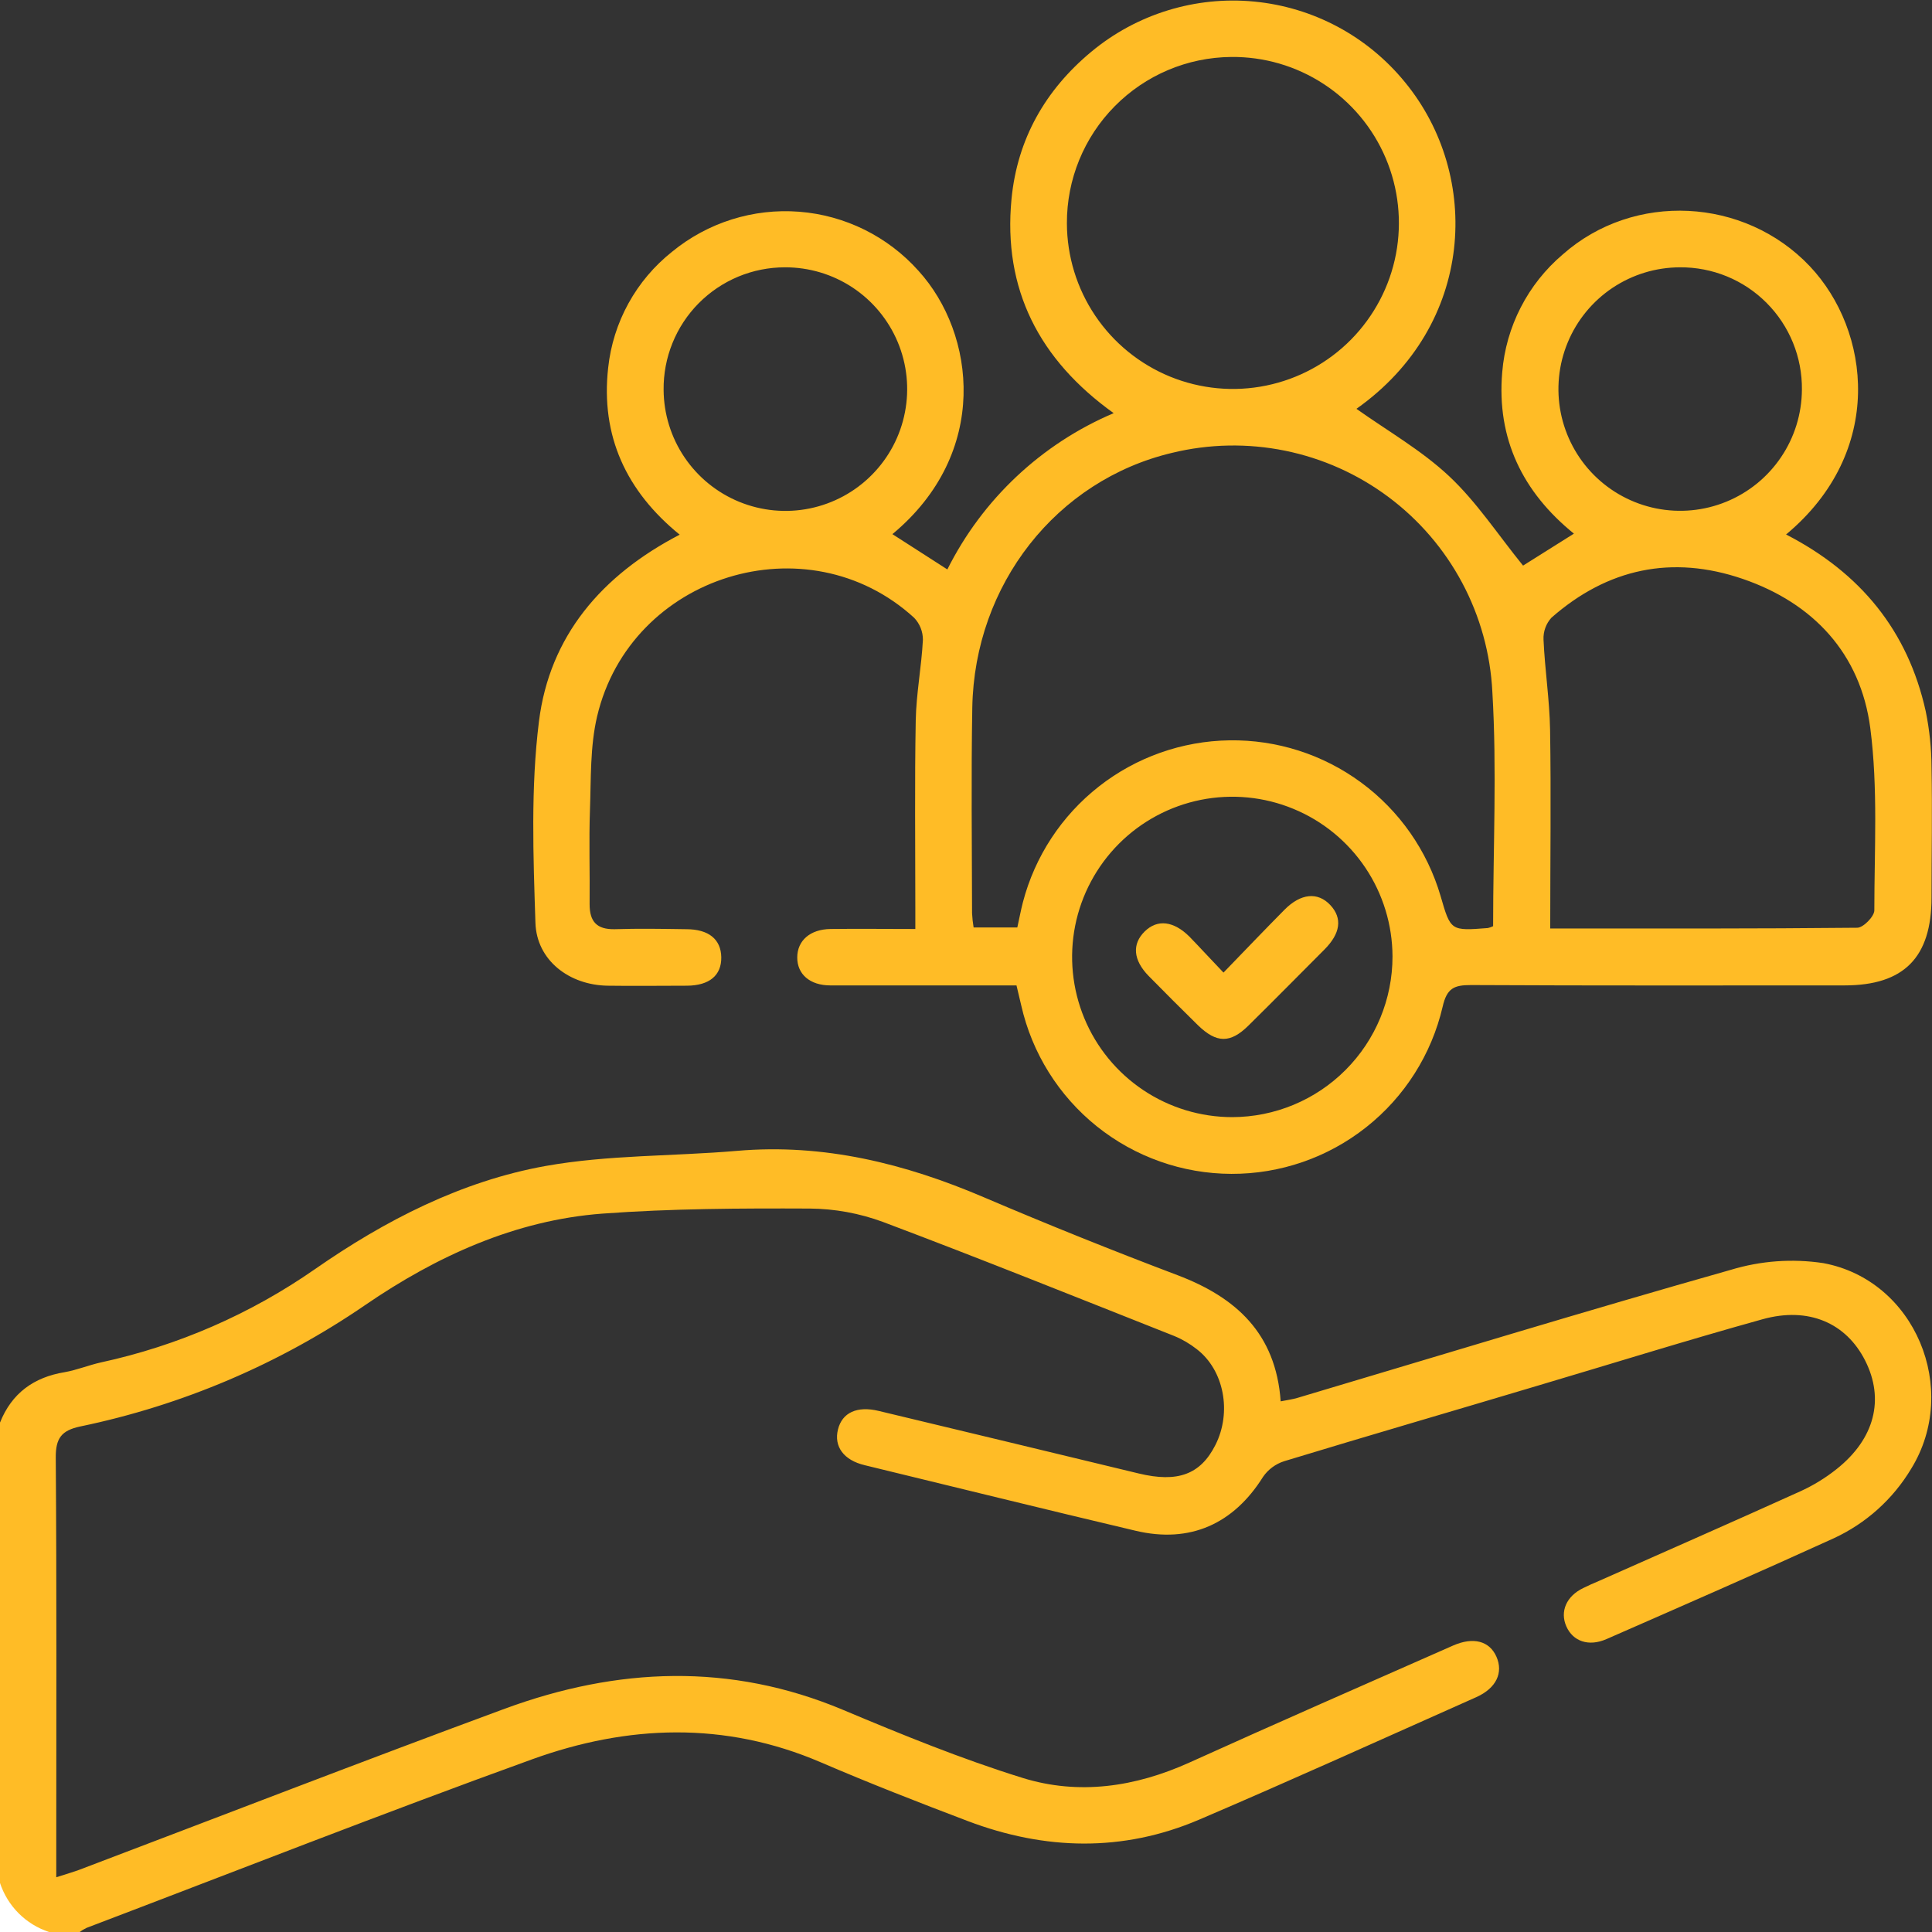 <svg width="66" height="66" viewBox="0 0 66 66" fill="none" xmlns="http://www.w3.org/2000/svg">
<rect x="0" y="0" width="66" height="66" fill="#333333" stroke="none"/>
<g clip-path="url(#clip0_53_1689)">
<path d="M1.65096e-05 48.598C0.4 47.594 1.155 47.048 2.208 46.876C2.628 46.802 3.031 46.635 3.449 46.542C6.074 45.973 8.56 44.889 10.764 43.353C13.149 41.694 15.758 40.348 18.642 39.831C20.783 39.449 22.997 39.502 25.175 39.315C28.144 39.058 30.916 39.749 33.613 40.902C35.802 41.836 38.01 42.724 40.237 43.566C42.221 44.322 43.585 45.545 43.75 47.872C43.967 47.828 44.146 47.806 44.319 47.755C49.25 46.287 54.17 44.782 59.128 43.379C60.151 43.069 61.23 42.99 62.287 43.15C65.427 43.732 66.961 47.455 65.291 50.171C64.668 51.212 63.746 52.042 62.644 52.55C60.061 53.728 57.478 54.855 54.878 55.995C54.268 56.261 53.734 56.069 53.509 55.561C53.283 55.053 53.509 54.527 54.086 54.25C54.258 54.164 54.43 54.088 54.614 54.011C56.906 52.993 59.205 51.986 61.49 50.951C61.939 50.748 62.361 50.49 62.745 50.183C64.046 49.149 64.383 47.796 63.717 46.48C63.068 45.196 61.786 44.629 60.209 45.068C57.626 45.786 55.069 46.584 52.5 47.346C49.621 48.207 46.741 49.043 43.869 49.917C43.576 50.011 43.322 50.198 43.148 50.451C42.14 52.061 40.654 52.733 38.798 52.294C35.71 51.565 32.63 50.803 29.547 50.055C28.817 49.883 28.483 49.413 28.626 48.834C28.769 48.256 29.279 48.021 30.017 48.199C32.979 48.908 35.94 49.621 38.9 50.336C40.232 50.658 41.011 50.37 41.52 49.363C42.087 48.242 41.816 46.807 40.885 46.091C40.649 45.905 40.388 45.752 40.11 45.638C36.802 44.328 33.501 43 30.171 41.746C29.366 41.448 28.515 41.292 27.657 41.286C25.298 41.276 22.928 41.286 20.578 41.459C17.593 41.682 14.895 42.926 12.484 44.577C9.544 46.595 6.23 48.007 2.738 48.731C2.101 48.867 1.899 49.13 1.905 49.8C1.939 54.29 1.922 58.779 1.922 63.269V64.13C2.266 64.021 2.48 63.957 2.69 63.882C7.541 62.042 12.379 60.167 17.247 58.371C21.084 56.961 24.941 56.79 28.8 58.412C30.813 59.258 32.845 60.088 34.929 60.735C36.852 61.333 38.784 61.047 40.635 60.21C43.625 58.857 46.631 57.541 49.633 56.217C50.335 55.907 50.886 56.06 51.122 56.599C51.358 57.138 51.122 57.668 50.433 57.977C47.279 59.38 44.136 60.806 40.962 62.163C38.35 63.279 35.69 63.207 33.055 62.208C31.371 61.569 29.692 60.914 28.039 60.203C24.757 58.793 21.437 58.922 18.174 60.102C13.075 61.946 8.024 63.932 2.955 65.86C2.864 65.904 2.778 65.956 2.698 66.017H1.665C1.274 65.888 0.919 65.67 0.628 65.379C0.337 65.088 0.118 64.732 -0.01 64.341L1.65096e-05 48.598Z" fill="#FFBC26"/>
<path d="M0 64.324C0.129 64.715 0.347 65.071 0.638 65.362C0.929 65.653 1.285 65.871 1.675 66H0V64.324Z" fill="white"/>
<path d="M61.015 18.259C63.553 19.565 65.175 21.543 65.785 24.295C65.914 24.925 65.981 25.567 65.984 26.21C66.012 27.693 65.984 29.175 65.984 30.657C65.984 32.709 65.041 33.663 63.011 33.663C58.757 33.663 54.506 33.673 50.252 33.651C49.677 33.651 49.428 33.753 49.283 34.39C48.904 36.018 47.984 37.47 46.672 38.507C45.361 39.545 43.737 40.107 42.065 40.101C40.393 40.096 38.773 39.523 37.468 38.477C36.164 37.43 35.254 35.973 34.886 34.342C34.837 34.137 34.789 33.93 34.725 33.663H31.33C30.341 33.663 29.353 33.663 28.364 33.663C27.667 33.663 27.231 33.279 27.235 32.704C27.238 32.129 27.679 31.745 28.371 31.736C29.313 31.724 30.253 31.736 31.269 31.736V30.984C31.269 28.857 31.244 26.73 31.283 24.612C31.3 23.694 31.48 22.781 31.528 21.857C31.529 21.576 31.422 21.307 31.228 21.104C27.581 17.772 21.54 19.634 20.398 24.473C20.156 25.506 20.192 26.601 20.154 27.67C20.116 28.74 20.154 29.818 20.142 30.892C20.142 31.48 20.383 31.753 20.994 31.743C21.811 31.717 22.627 31.731 23.443 31.743C24.209 31.743 24.631 32.087 24.64 32.704C24.648 33.321 24.232 33.668 23.467 33.673C22.565 33.673 21.663 33.686 20.762 33.673C19.453 33.655 18.332 32.812 18.291 31.523C18.217 29.232 18.129 26.911 18.411 24.648C18.773 21.733 20.547 19.654 23.219 18.265C21.392 16.78 20.516 14.891 20.776 12.563C20.859 11.791 21.094 11.043 21.469 10.363C21.843 9.683 22.349 9.085 22.957 8.602C24.174 7.602 25.731 7.111 27.301 7.233C28.871 7.355 30.334 8.08 31.381 9.256C33.324 11.395 33.83 15.471 30.486 18.247L32.363 19.453C33.563 17.055 35.577 15.162 38.045 14.114C35.502 12.291 34.257 9.881 34.555 6.794C34.753 4.758 35.705 3.078 37.276 1.772C38.045 1.131 38.934 0.65 39.891 0.355C40.848 0.06 41.854 -0.043 42.851 0.054C43.848 0.15 44.816 0.443 45.699 0.915C46.582 1.388 47.362 2.031 47.995 2.807C50.619 6 50.39 11.101 46.338 13.966C47.392 14.715 48.553 15.377 49.5 16.263C50.447 17.15 51.167 18.259 52.03 19.322L53.767 18.23C52.016 16.809 51.124 14.989 51.318 12.719C51.381 11.945 51.596 11.191 51.951 10.501C52.305 9.81 52.793 9.196 53.385 8.693C55.816 6.542 59.593 6.742 61.822 9.091C63.904 11.29 64.411 15.43 61.015 18.259ZM51.007 31.64C51.007 28.953 51.139 26.284 50.981 23.632C50.915 22.33 50.563 21.058 49.949 19.907C49.335 18.756 48.474 17.755 47.429 16.976C46.383 16.196 45.179 15.657 43.901 15.397C42.623 15.137 41.303 15.162 40.036 15.471C36.098 16.405 33.289 19.961 33.215 24.173C33.174 26.513 33.203 28.855 33.207 31.197C33.215 31.36 33.233 31.522 33.26 31.683H34.753C34.822 31.371 34.873 31.097 34.944 30.822C35.353 29.256 36.265 27.867 37.539 26.868C38.812 25.869 40.379 25.315 41.997 25.291C43.616 25.266 45.198 25.773 46.501 26.734C47.804 27.694 48.756 29.055 49.212 30.608C49.557 31.803 49.557 31.803 50.831 31.703C50.892 31.688 50.95 31.667 51.007 31.64ZM52.958 31.719C56.505 31.719 59.977 31.729 63.446 31.693C63.651 31.693 64.028 31.309 64.03 31.102C64.03 29.024 64.159 26.923 63.892 24.874C63.56 22.33 61.943 20.6 59.532 19.775C57.121 18.95 54.916 19.418 52.999 21.102C52.813 21.307 52.716 21.577 52.729 21.853C52.775 22.887 52.935 23.902 52.953 24.927C52.989 27.157 52.958 29.389 52.958 31.719ZM36.447 7.629C36.45 8.753 36.786 9.85 37.413 10.782C38.041 11.715 38.931 12.439 39.97 12.865C41.01 13.29 42.153 13.398 43.254 13.172C44.355 12.947 45.364 12.4 46.153 11.601C46.942 10.801 47.477 9.785 47.688 8.681C47.898 7.578 47.777 6.436 47.338 5.402C46.899 4.368 46.163 3.487 45.223 2.872C44.283 2.256 43.181 1.934 42.058 1.946C40.561 1.959 39.131 2.565 38.08 3.63C37.028 4.694 36.441 6.132 36.447 7.629ZM47.57 32.676C47.567 31.595 47.244 30.538 46.641 29.64C46.038 28.742 45.183 28.043 44.183 27.631C43.183 27.218 42.083 27.112 41.022 27.324C39.962 27.537 38.988 28.058 38.224 28.824C37.46 29.59 36.94 30.564 36.729 31.625C36.519 32.687 36.628 33.786 37.042 34.785C37.456 35.785 38.157 36.639 39.056 37.24C39.955 37.841 41.012 38.162 42.094 38.163C43.547 38.16 44.94 37.581 45.966 36.552C46.993 35.524 47.57 34.13 47.57 32.676ZM22.67 13.319C22.675 14.141 22.924 14.944 23.385 15.625C23.846 16.306 24.498 16.835 25.259 17.145C26.021 17.456 26.858 17.534 27.663 17.369C28.469 17.204 29.208 16.805 29.786 16.22C30.365 15.636 30.758 14.893 30.914 14.085C31.071 13.278 30.985 12.443 30.667 11.684C30.349 10.926 29.813 10.278 29.128 9.824C28.442 9.37 27.637 9.129 26.815 9.132C26.267 9.132 25.724 9.24 25.218 9.451C24.713 9.662 24.254 9.971 23.868 10.36C23.483 10.749 23.178 11.211 22.973 11.719C22.767 12.227 22.664 12.771 22.67 13.319ZM57.392 9.132C56.571 9.133 55.768 9.378 55.085 9.834C54.403 10.291 53.87 10.939 53.556 11.698C53.241 12.457 53.158 13.292 53.317 14.097C53.477 14.903 53.871 15.644 54.45 16.226C55.03 16.808 55.769 17.205 56.574 17.368C57.379 17.53 58.214 17.451 58.974 17.139C59.734 16.828 60.385 16.298 60.844 15.617C61.304 14.937 61.551 14.135 61.556 13.313C61.562 12.764 61.459 12.219 61.252 11.71C61.045 11.201 60.739 10.738 60.351 10.349C59.964 9.959 59.502 9.651 58.994 9.442C58.486 9.234 57.941 9.128 57.392 9.132Z" fill="#FFBC26"/>
<path d="M41.796 33.225C42.538 32.459 43.201 31.764 43.878 31.08C44.439 30.513 45.019 30.463 45.445 30.918C45.87 31.373 45.789 31.893 45.24 32.442C44.379 33.303 43.518 34.179 42.647 35.037C42.028 35.647 41.56 35.64 40.925 35.025C40.358 34.468 39.796 33.907 39.24 33.341C38.708 32.795 38.667 32.251 39.104 31.82C39.542 31.39 40.095 31.466 40.628 31.992C41.005 32.38 41.36 32.771 41.796 33.225Z" fill="#FFBC26"/>
</g>
<defs>
<clipPath id="clip0_53_1689">
<rect width="66" height="66" fill="white"/>
</clipPath>
</defs>
</svg>
